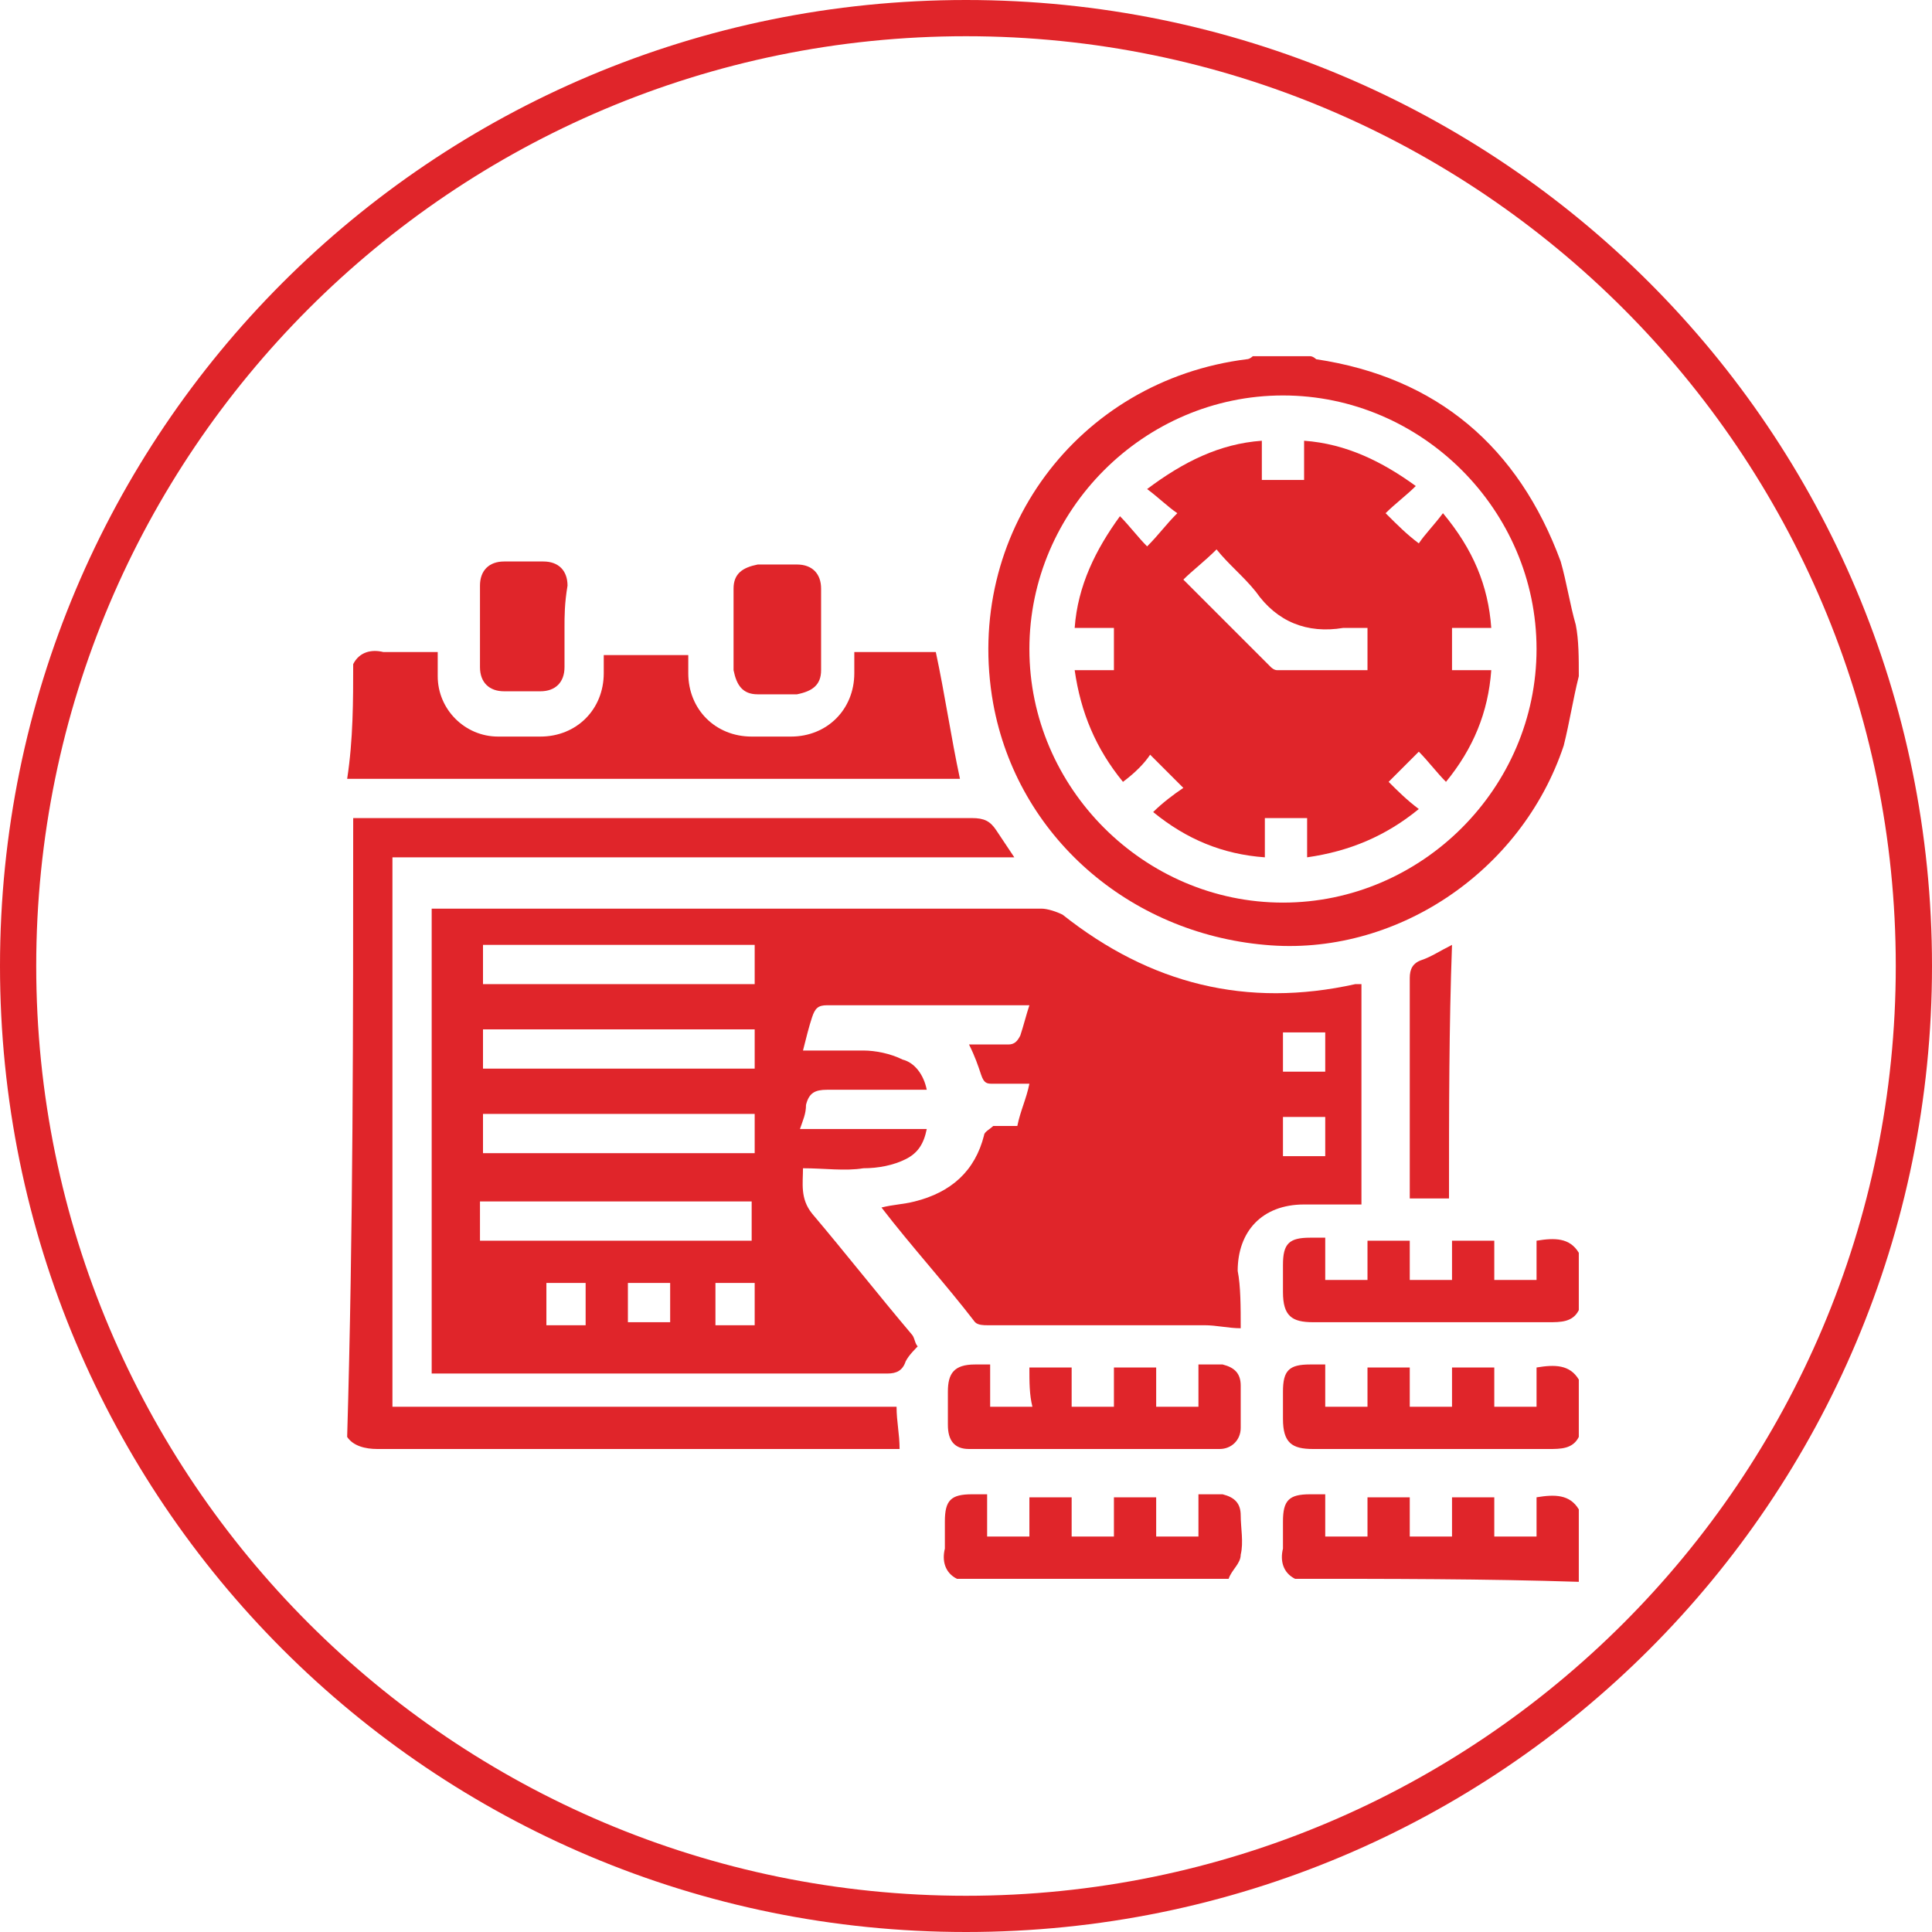 <?xml version="1.0" encoding="utf-8"?>
<!-- Generator: Adobe Illustrator 25.0.0, SVG Export Plug-In . SVG Version: 6.00 Build 0)  -->
<svg version="1.1" id="Layer_1" xmlns="http://www.w3.org/2000/svg" xmlns:xlink="http://www.w3.org/1999/xlink" x="0px" y="0px"
	 viewBox="0 0 64 64" style="enable-background:new 0 0 64 64;" xml:space="preserve">
<style type="text/css">
	.st0{fill:#E0252A;}
</style>
<g>
	<path class="st0" d="M32,1.2C49,1.2,62.8,15,62.8,32S49,62.8,32,62.8S1.2,49,1.2,32S15,1.2,32,1.2 M32,0C14.3,0,0,14.3,0,32
		s14.3,32,32,32s32-14.3,32-32S49.7,0,32,0L32,0z"/>
</g>
<g>
	<path class="st0" d="M11.7,27.1c6.8,0,13.7,0,20.5,0c0.4,0,0.6,0.1,0.8,0.4c0.2,0.3,0.4,0.6,0.6,0.9c-6.9,0-13.7,0-20.6,0
		c0,6.1,0,12.1,0,18.2c5.6,0,11.1,0,16.7,0c0,0.5,0.1,0.9,0.1,1.4c-0.1,0-0.3,0-0.5,0c-5.6,0-11.2,0-16.8,0c-0.4,0-0.8-0.1-1-0.4
		C11.7,40.8,11.7,34,11.7,27.1z"/>
	<path class="st0" d="M52.3,22.4c-0.2,0.8-0.3,1.5-0.5,2.3c-1.4,4.2-5.6,7-9.9,6.6c-4.5-0.4-8.2-3.6-9-8c-1-5.6,2.8-10.7,8.4-11.4
		c0.1,0,0.2-0.1,0.2-0.1c0.6,0,1.3,0,1.9,0c0.1,0,0.2,0.1,0.2,0.1c4,0.6,6.7,2.9,8.1,6.7c0.2,0.7,0.3,1.4,0.5,2.1
		C52.3,21.2,52.3,21.8,52.3,22.4z M50.9,21.5c0-4.6-3.8-8.4-8.4-8.4c-4.6,0-8.4,3.8-8.4,8.4c0,4.6,3.8,8.4,8.4,8.4
		C47.1,29.9,50.9,26.1,50.9,21.5z"/>
	<path class="st0" d="M11.7,22c0.2-0.4,0.6-0.5,1-0.4c0.6,0,1.2,0,1.8,0c0,0.3,0,0.5,0,0.8c0,1.1,0.9,2,2,2c0.5,0,1,0,1.4,0
		c1.2,0,2.1-0.9,2.1-2.1c0-0.2,0-0.4,0-0.6c0.9,0,1.8,0,2.8,0c0,0.2,0,0.4,0,0.6c0,1.2,0.9,2.1,2.1,2.1c0.4,0,0.9,0,1.3,0
		c1.2,0,2.1-0.9,2.1-2.1c0-0.2,0-0.4,0-0.7c0.5,0,0.9,0,1.4,0c0.4,0,0.9,0,1.3,0c0.3,1.4,0.5,2.8,0.8,4.2c-6.7,0-13.5,0-20.3,0
		C11.7,24.5,11.7,23.2,11.7,22z"/>
	<path class="st0" d="M42.9,52.3c-0.4-0.2-0.5-0.6-0.4-1c0-0.3,0-0.6,0-0.9c0-0.7,0.2-0.9,0.9-0.9c0.1,0,0.3,0,0.5,0
		c0,0.5,0,0.9,0,1.4c0.5,0,0.9,0,1.4,0c0-0.4,0-0.9,0-1.3c0.5,0,0.9,0,1.4,0c0,0.4,0,0.9,0,1.3c0.5,0,0.9,0,1.4,0c0-0.4,0-0.9,0-1.3
		c0.5,0,0.9,0,1.4,0c0,0.4,0,0.9,0,1.3c0.5,0,0.9,0,1.4,0c0-0.4,0-0.9,0-1.3c0.6-0.1,1.1-0.1,1.4,0.4c0,0.8,0,1.6,0,2.4
		C49.2,52.3,46,52.3,42.9,52.3z"/>
	<path class="st0" d="M52.3,43.4c-0.2,0.4-0.6,0.4-1,0.4c-2.6,0-5.2,0-7.8,0c-0.7,0-1-0.2-1-1c0-0.3,0-0.6,0-0.9
		c0-0.7,0.2-0.9,0.9-0.9c0.1,0,0.3,0,0.5,0c0,0.5,0,0.9,0,1.4c0.5,0,0.9,0,1.4,0c0-0.4,0-0.9,0-1.3c0.5,0,0.9,0,1.4,0
		c0,0.4,0,0.9,0,1.3c0.5,0,0.9,0,1.4,0c0-0.4,0-0.9,0-1.3c0.5,0,0.9,0,1.4,0c0,0.4,0,0.9,0,1.3c0.5,0,0.9,0,1.4,0c0-0.4,0-0.9,0-1.3
		c0.6-0.1,1.1-0.1,1.4,0.4C52.3,42.2,52.3,42.8,52.3,43.4z"/>
	<path class="st0" d="M52.3,47.6c-0.2,0.4-0.6,0.4-1,0.4c-2.6,0-5.2,0-7.8,0c-0.7,0-1-0.2-1-1c0-0.3,0-0.6,0-0.9
		c0-0.7,0.2-0.9,0.9-0.9c0.1,0,0.3,0,0.5,0c0,0.5,0,0.9,0,1.4c0.5,0,0.9,0,1.4,0c0-0.4,0-0.9,0-1.3c0.5,0,0.9,0,1.4,0
		c0,0.4,0,0.9,0,1.3c0.5,0,0.9,0,1.4,0c0-0.4,0-0.9,0-1.3c0.5,0,0.9,0,1.4,0c0,0.4,0,0.9,0,1.3c0.5,0,0.9,0,1.4,0c0-0.4,0-0.9,0-1.3
		c0.6-0.1,1.1-0.1,1.4,0.4C52.3,46.4,52.3,47,52.3,47.6z"/>
	<path class="st0" d="M31.7,52.3c-0.4-0.2-0.5-0.6-0.4-1c0-0.3,0-0.6,0-0.9c0-0.7,0.2-0.9,0.9-0.9c0.1,0,0.3,0,0.5,0
		c0,0.5,0,0.9,0,1.4c0.5,0,0.9,0,1.4,0c0-0.4,0-0.9,0-1.3c0.5,0,0.9,0,1.4,0c0,0.4,0,0.9,0,1.3c0.5,0,0.9,0,1.4,0c0-0.4,0-0.9,0-1.3
		c0.5,0,0.9,0,1.4,0c0,0.4,0,0.9,0,1.3c0.5,0,0.9,0,1.4,0c0-0.4,0-0.9,0-1.4c0.3,0,0.6,0,0.8,0c0.4,0.1,0.6,0.3,0.6,0.7
		c0,0.4,0.1,0.9,0,1.3c0,0.3-0.3,0.5-0.4,0.8C37.7,52.3,34.7,52.3,31.7,52.3z"/>
	<path class="st0" d="M41.1,44c-0.4,0-0.8-0.1-1.2-0.1c-2.4,0-4.8,0-7.2,0c-0.1,0-0.3,0-0.4-0.1c-1-1.3-2.1-2.5-3.1-3.8
		c0.4-0.1,0.7-0.1,1.1-0.2c1.2-0.3,2-1,2.3-2.2c0-0.1,0.2-0.2,0.3-0.3c0.3,0,0.5,0,0.8,0c0.1-0.5,0.3-0.9,0.4-1.4
		c-0.4,0-0.8,0-1.2,0c-0.2,0-0.3,0-0.4-0.3c-0.1-0.3-0.2-0.6-0.4-1c0.4,0,0.9,0,1.3,0c0.2,0,0.3-0.1,0.4-0.3c0.1-0.3,0.2-0.7,0.3-1
		c-0.2,0-0.3,0-0.4,0c-2.1,0-4.2,0-6.3,0c-0.3,0-0.4,0.1-0.5,0.4c-0.1,0.3-0.2,0.7-0.3,1.1c0.7,0,1.4,0,2,0c0.4,0,0.9,0.1,1.3,0.3
		c0.4,0.1,0.7,0.5,0.8,1c-1.1,0-2.2,0-3.3,0c-0.4,0-0.6,0.1-0.7,0.5c0,0.3-0.1,0.5-0.2,0.8c1.4,0,2.8,0,4.2,0
		c-0.1,0.5-0.3,0.8-0.7,1c-0.4,0.2-0.9,0.3-1.4,0.3c-0.6,0.1-1.3,0-2,0c0,0.5-0.1,1,0.3,1.5c1.1,1.3,2.2,2.7,3.3,4
		c0.1,0.1,0.1,0.3,0.2,0.4c0,0,0.1-0.1,0.1-0.1c-0.2,0.2-0.4,0.4-0.5,0.6c-0.1,0.3-0.3,0.4-0.6,0.4c-4.9,0-9.7,0-14.6,0
		c-0.1,0-0.3,0-0.5,0c0-5.1,0-10.2,0-15.4c0.2,0,0.3,0,0.5,0c6.6,0,13.1,0,19.7,0c0.2,0,0.5,0.1,0.7,0.2c2.9,2.3,6.1,3.1,9.7,2.3
		c0.1,0,0.1,0,0.2,0c0,2.4,0,4.9,0,7.3c-0.7,0-1.3,0-1.9,0c-1.4,0-2.2,0.9-2.2,2.2C41.1,42.6,41.1,43.3,41.1,44z M25,31.3
		c-3,0-6,0-9,0c0,0.5,0,0.9,0,1.3c3,0,6,0,9,0C25,32.2,25,31.8,25,31.3z M25,34.1c-3,0-6,0-9,0c0,0.5,0,0.9,0,1.3c3,0,6,0,9,0
		C25,35,25,34.6,25,34.1z M25,36.9c-3,0-6,0-9,0c0,0.5,0,0.9,0,1.3c3,0,6,0,9,0C25,37.8,25,37.4,25,36.9z M15.9,41.1c3,0,6,0,9,0
		c0-0.5,0-0.9,0-1.3c-3,0-6,0-9,0C15.9,40.2,15.9,40.6,15.9,41.1z M42.5,35.5c0.5,0,0.9,0,1.4,0c0-0.5,0-0.9,0-1.3
		c-0.5,0-0.9,0-1.4,0C42.5,34.6,42.5,35,42.5,35.5z M42.5,38.3c0.5,0,0.9,0,1.4,0c0-0.5,0-0.9,0-1.3c-0.5,0-0.9,0-1.4,0
		C42.5,37.4,42.5,37.8,42.5,38.3z M19.4,43.9c0-0.5,0-0.9,0-1.4c-0.5,0-0.9,0-1.3,0c0,0.5,0,0.9,0,1.4
		C18.5,43.9,18.9,43.9,19.4,43.9z M22.2,42.5c-0.5,0-0.9,0-1.4,0c0,0.5,0,0.9,0,1.3c0.5,0,0.9,0,1.4,0C22.2,43.4,22.2,43,22.2,42.5z
		 M25,43.9c0-0.5,0-0.9,0-1.4c-0.5,0-0.9,0-1.3,0c0,0.5,0,0.9,0,1.4C24.1,43.9,24.5,43.9,25,43.9z"/>
	<path class="st0" d="M34.1,45.3c0.5,0,0.9,0,1.4,0c0,0.4,0,0.9,0,1.3c0.5,0,0.9,0,1.4,0c0-0.4,0-0.9,0-1.3c0.5,0,0.9,0,1.4,0
		c0,0.4,0,0.9,0,1.3c0.5,0,0.9,0,1.4,0c0-0.4,0-0.9,0-1.4c0.3,0,0.6,0,0.8,0c0.4,0.1,0.6,0.3,0.6,0.7c0,0.5,0,0.9,0,1.4
		c0,0.4-0.3,0.7-0.7,0.7c-2.8,0-5.5,0-8.3,0c-0.5,0-0.7-0.3-0.7-0.8c0-0.4,0-0.8,0-1.1c0-0.6,0.2-0.9,0.9-0.9c0.2,0,0.3,0,0.5,0
		c0,0.5,0,0.9,0,1.4c0.5,0,0.9,0,1.4,0C34.1,46.2,34.1,45.8,34.1,45.3z"/>
	<path class="st0" d="M48,39.7c-0.5,0-0.9,0-1.3,0c0-0.2,0-0.3,0-0.4c0-2.3,0-4.6,0-6.9c0-0.3,0.1-0.5,0.4-0.6
		c0.3-0.1,0.6-0.3,1-0.5C48,34,48,36.8,48,39.7z"/>
	<path class="st0" d="M18.7,20.8c0,0.4,0,0.8,0,1.3c0,0.5-0.3,0.8-0.8,0.8c-0.4,0-0.8,0-1.2,0c-0.5,0-0.8-0.3-0.8-0.8
		c0-0.9,0-1.8,0-2.7c0-0.5,0.3-0.8,0.8-0.8c0.4,0,0.8,0,1.3,0c0.5,0,0.8,0.3,0.8,0.8C18.7,20,18.7,20.4,18.7,20.8z"/>
	<path class="st0" d="M24.3,20.8c0-0.4,0-0.9,0-1.3c0-0.5,0.3-0.7,0.8-0.8c0.4,0,0.8,0,1.3,0c0.5,0,0.8,0.3,0.8,0.8
		c0,0.9,0,1.8,0,2.7c0,0.5-0.3,0.7-0.8,0.8c-0.4,0-0.8,0-1.3,0c-0.5,0-0.7-0.3-0.8-0.8C24.3,21.7,24.3,21.2,24.3,20.8z"/>
	<path class="st0" d="M49.4,20.8c-0.5,0-0.9,0-1.3,0c0,0.5,0,0.9,0,1.4c0.4,0,0.8,0,1.3,0c-0.1,1.4-0.6,2.6-1.5,3.7
		c-0.3-0.3-0.6-0.7-0.9-1c-0.4,0.4-0.7,0.7-1,1c0.3,0.3,0.6,0.6,1,0.9c-1.1,0.9-2.3,1.4-3.7,1.6c0-0.4,0-0.9,0-1.3
		c-0.5,0-0.9,0-1.4,0c0,0.4,0,0.8,0,1.3c-1.4-0.1-2.6-0.6-3.7-1.5c0.3-0.3,0.7-0.6,1-0.8c-0.4-0.4-0.7-0.7-1.1-1.1
		c-0.2,0.3-0.5,0.6-0.9,0.9c-0.9-1.1-1.4-2.3-1.6-3.7c0.5,0,0.9,0,1.3,0c0-0.5,0-0.9,0-1.4c-0.4,0-0.9,0-1.3,0
		c0.1-1.4,0.7-2.6,1.5-3.7c0.3,0.3,0.6,0.7,0.9,1c0.4-0.4,0.6-0.7,1-1.1c-0.3-0.2-0.6-0.5-1-0.8c1.2-0.9,2.4-1.5,3.8-1.6
		c0,0.4,0,0.9,0,1.3c0.5,0,0.9,0,1.4,0c0-0.4,0-0.8,0-1.3c1.4,0.1,2.6,0.7,3.7,1.5c-0.3,0.3-0.7,0.6-1,0.9c0.4,0.4,0.7,0.7,1.1,1
		c0.2-0.3,0.5-0.6,0.8-1C48.8,18.2,49.3,19.4,49.4,20.8z M39.2,19.2c1,1,1.9,1.9,2.9,2.9c0,0,0.1,0.1,0.2,0.1c1,0,2,0,3,0
		c0-0.5,0-0.9,0-1.4c-0.3,0-0.5,0-0.8,0c-1.2,0.2-2.2-0.2-2.9-1.2c-0.4-0.5-0.9-0.9-1.3-1.4C39.9,18.6,39.5,18.9,39.2,19.2z"/>
</g>
</svg>
